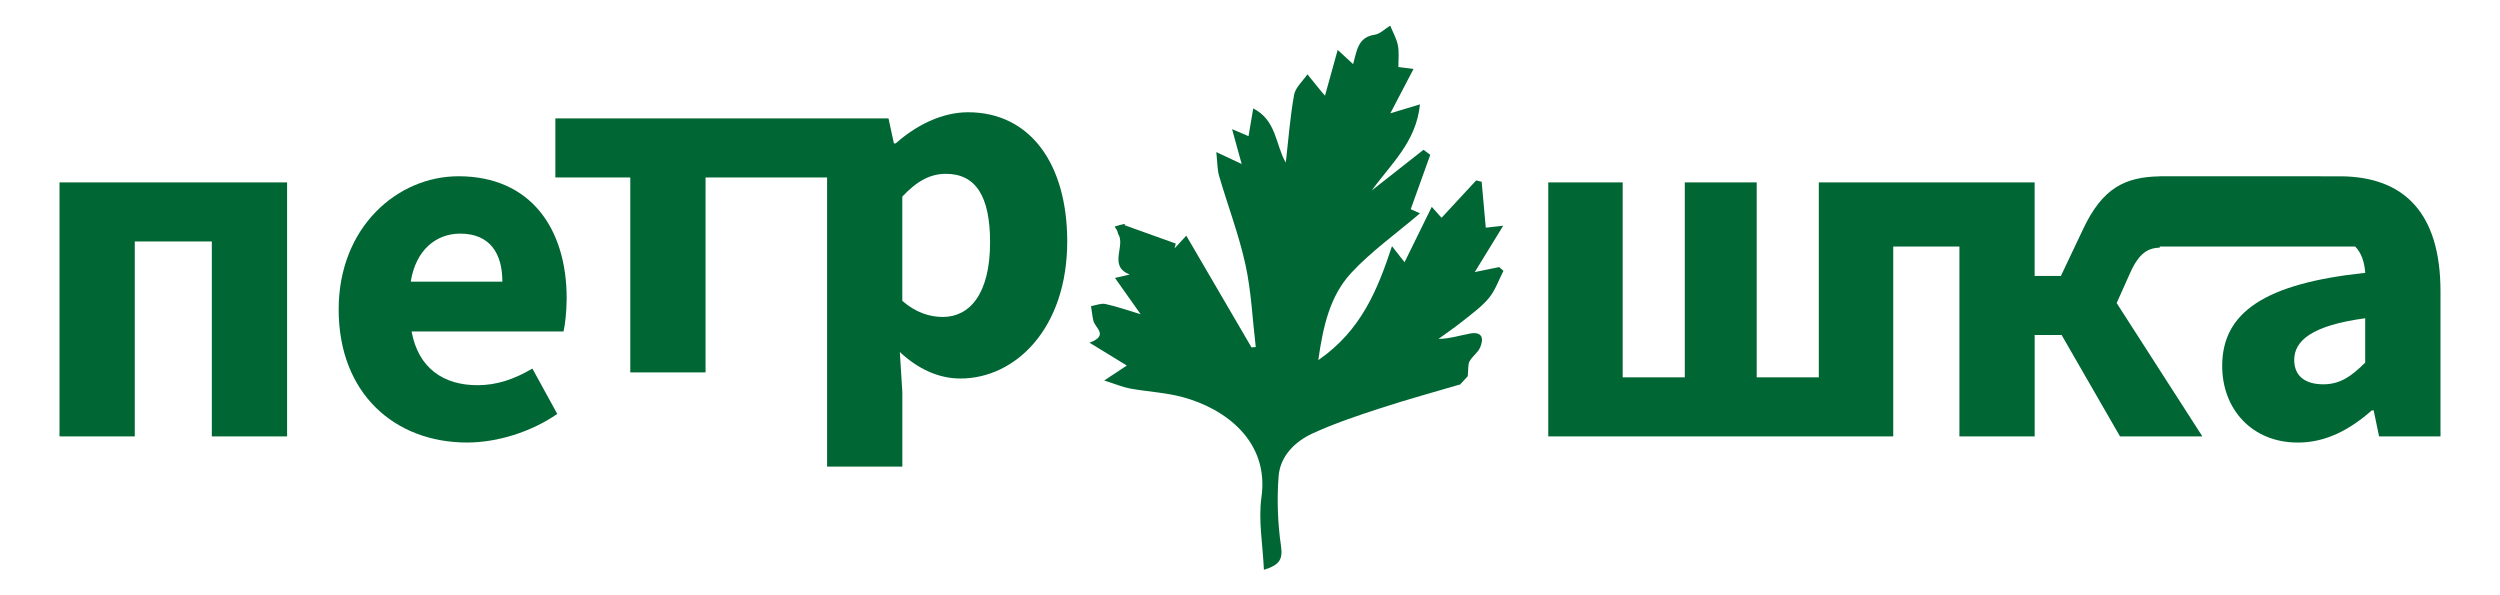 <?xml version="1.0" encoding="utf-8"?>
<!-- Generator: Adobe Illustrator 25.1.0, SVG Export Plug-In . SVG Version: 6.00 Build 0)  -->
<svg version="1.1" id="Petruschka_Logo" xmlns="http://www.w3.org/2000/svg" xmlns:xlink="http://www.w3.org/1999/xlink" x="0px"
	 y="0px" viewBox="0 0 595.28 141.73" style="enable-background:new 0 0 595.28 141.73;" xml:space="preserve">
<style type="text/css">
	.st0{fill:#006633;}
</style>
<g id="Petruschka">
	<g>
		<g>
			<path class="st0" d="M14.17,43.43h54.19v60.48H50.44V57.49H32.09v46.42H14.17V43.43z"/>
		</g>
		<g>
			<path class="st0" d="M80.64,73.69c0-19.62,14-31.72,28.53-31.72c17.23,0,25.76,12.52,25.76,29.03c0,3.23-0.4,6.46-0.75,7.92H98
				c1.61,8.77,7.62,12.8,15.69,12.8c4.57,0,8.69-1.39,13.08-3.96l5.92,10.8c-6.2,4.29-14.29,6.81-21.46,6.81
				C93.99,105.37,80.64,93.71,80.64,73.69z M119.62,67.07c0-6.65-2.89-11.44-10.05-11.44c-5.66,0-10.55,3.8-11.77,11.44H119.62z"/>
		</g>
		<g>
			<path class="st0" d="M230.51,26.73c-6.31,0-12.48,3.18-17.22,7.41h-0.44l-1.29-5.95h-14.62h-11.1h-53.6v14.06h17.84v46.42h17.92
				V42.25h17.84h11.1v68.86h17.92V93.39l-0.6-9.57c4.33,4.03,9.22,6.31,14.42,6.31c13.09,0,25.44-11.9,25.44-32.66
				C254.11,38.83,245.15,26.73,230.51,26.73z M224.5,75.47c-3.03,0-6.39-0.99-9.65-3.83V46.81c3.54-3.77,6.71-5.42,10.39-5.42
				c7.15,0,10.51,5.43,10.51,16.29C235.75,70.19,230.75,75.47,224.5,75.47z"/>
		</g>
	</g>
	<path class="st0" d="M295.66,39.05c-1.79-0.84-3.38-1.59-6.04-2.84c0.27,2.49,0.22,4.15,0.66,5.67c2.06,7.06,4.71,13.98,6.28,21.14
		c1.4,6.4,1.67,13.06,2.45,19.61c-0.34,0.03-0.68,0.06-1.01,0.09c-5.08-8.7-10.16-17.41-15.53-26.6l-2.8,3.02l0.3-1.14
		c-3.97-1.43-7.94-2.86-12.19-4.38l0.19-0.2c-0.14-0.01-0.29-0.03-0.44-0.05c-0.6,0.14-1.21,0.27-1.86,0.5
		c-0.07,0.02-0.14,0.03-0.21,0.05c0,0.05-0.01,0.1-0.01,0.15c0.05,0.06,0.1,0.13,0.15,0.19c0.35,0.44,0.55,0.92,0.63,1.41
		c1.9,2.85-2.46,7.68,2.78,9.69c-0.94,0.22-1.89,0.44-3.52,0.82c2.09,2.96,3.99,5.64,6.11,8.64c-3.01-0.9-5.64-1.84-8.36-2.43
		c-1.06-0.23-2.29,0.31-3.45,0.5c0.18,1.15,0.29,2.32,0.55,3.45c0.41,1.78,3.77,3.5-0.91,5.26c3.29,2.02,5.9,3.62,8.88,5.44
		c-1.58,1.05-2.93,1.94-5.39,3.56c2.79,0.88,4.43,1.6,6.16,1.91c4.15,0.76,8.44,0.95,12.5,2.04c10.17,2.73,20.67,10.5,18.79,23.83
		c-0.78,5.51,0.32,11.26,0.58,17.3c3.72-1.16,4.54-2.45,4.07-5.68c-0.79-5.45-0.99-11.08-0.57-16.58c0.37-4.82,3.88-8.28,8.1-10.22
		c5.19-2.39,10.66-4.21,16.11-5.99c6.36-2.08,12.82-3.84,18.97-5.66l-0.16,0.17c0.02-0.01,0.04-0.01,0.06-0.02l1.96-2.12
		c0.17-1.7,0.01-2.78,0.43-3.55c0.64-1.18,1.95-2.03,2.49-3.24c1-2.24,0.5-3.92-2.42-3.36c-2.39,0.45-4.72,1.2-7.48,1.28
		c1.97-1.44,4-2.81,5.9-4.34c2.14-1.72,4.43-3.35,6.15-5.45c1.51-1.84,2.32-4.27,3.43-6.43c-0.34-0.3-0.68-0.59-1.02-0.89
		c-1.91,0.39-3.83,0.78-5.81,1.18c2.13-3.47,4.2-6.85,6.77-11.03c-2.14,0.24-3.13,0.35-4.15,0.46c-0.33-3.63-0.65-7.28-0.98-10.93
		c-0.44-0.11-0.87-0.21-1.31-0.32l-8.24,8.9c-0.55-0.61-1.13-1.26-2.33-2.61c-2.21,4.49-4.27,8.69-6.48,13.19
		c-0.87-1.11-1.66-2.12-2.99-3.83c-3.45,10.45-7.36,20.11-17.55,27.14c1.16-8.25,2.84-15.35,7.81-20.73
		c4.75-5.14,10.6-9.27,16.4-14.22c-1.5-0.68-2.27-1.02-2.2-0.99c1.6-4.46,3.13-8.7,4.65-12.94c-0.53-0.4-1.07-0.81-1.6-1.21
		c-4.1,3.22-8.19,6.44-12.33,9.69c4.44-6.2,10.6-11.5,11.48-20.5c-2.39,0.72-4.36,1.31-7.06,2.13c1.93-3.69,3.62-6.92,5.53-10.57
		c-1.5-0.19-2.5-0.31-3.61-0.45c-0.01-1.68,0.21-3.47-0.11-5.14c-0.32-1.63-1.2-3.15-1.84-4.72c-1.23,0.75-2.4,1.98-3.7,2.17
		c-4.02,0.59-4.23,3.83-5.13,7l-3.67-3.39c-1.13,4.08-2.06,7.42-3.02,10.89c-0.31-0.35-0.57-0.62-0.81-0.91
		c-1.13-1.39-2.25-2.78-3.38-4.17c-1.1,1.62-2.85,3.13-3.17,4.88c-0.95,5.21-1.33,10.53-1.98,16.16
		c-2.47-4.27-2.18-10.07-7.75-12.92c-0.39,2.32-0.73,4.27-1.12,6.61c-1.03-0.44-2.01-0.85-3.92-1.67
		C294.25,33.94,294.91,36.32,295.66,39.05z"/>
	<g>
		<path class="st0" d="M557.33,41.98L557.33,41.98l-43.07-0.01v0.02c-8.19,0.15-13.65,2.71-18.29,12.66l-5.25,11.06h-6.25V43.43
			h-17.92H450.8h-17.72v46.42h-14.79V43.43h-17.12v46.42h-14.79V43.43h-17.72v60.48h82.14v-45.2h15.76v45.2h17.92V79.76h6.41
			l13.91,24.15h19.61l-20.41-31.75l3.18-7.1c2.18-4.95,4.39-5.99,7.09-6.11v-0.24h2.99H536h7.46h17.35c1.47,1.52,2.2,3.66,2.38,6.26
			c-23.92,2.52-34.06,9.42-34.06,22.17c0,10.19,7,18.24,18.03,18.24c6.8,0,12.5-3.18,17.59-7.66h0.45l1.29,6.19h14.62V69.33
			C581.1,50.91,572.63,42.08,557.33,41.98z M563.18,86.34c-3.18,3.17-5.91,5.17-9.96,5.17c-4.26,0-6.94-1.91-6.94-5.8
			c0-4.57,4.16-8.21,16.9-9.93V86.34z"/>
	</g>
</g>
</svg>
